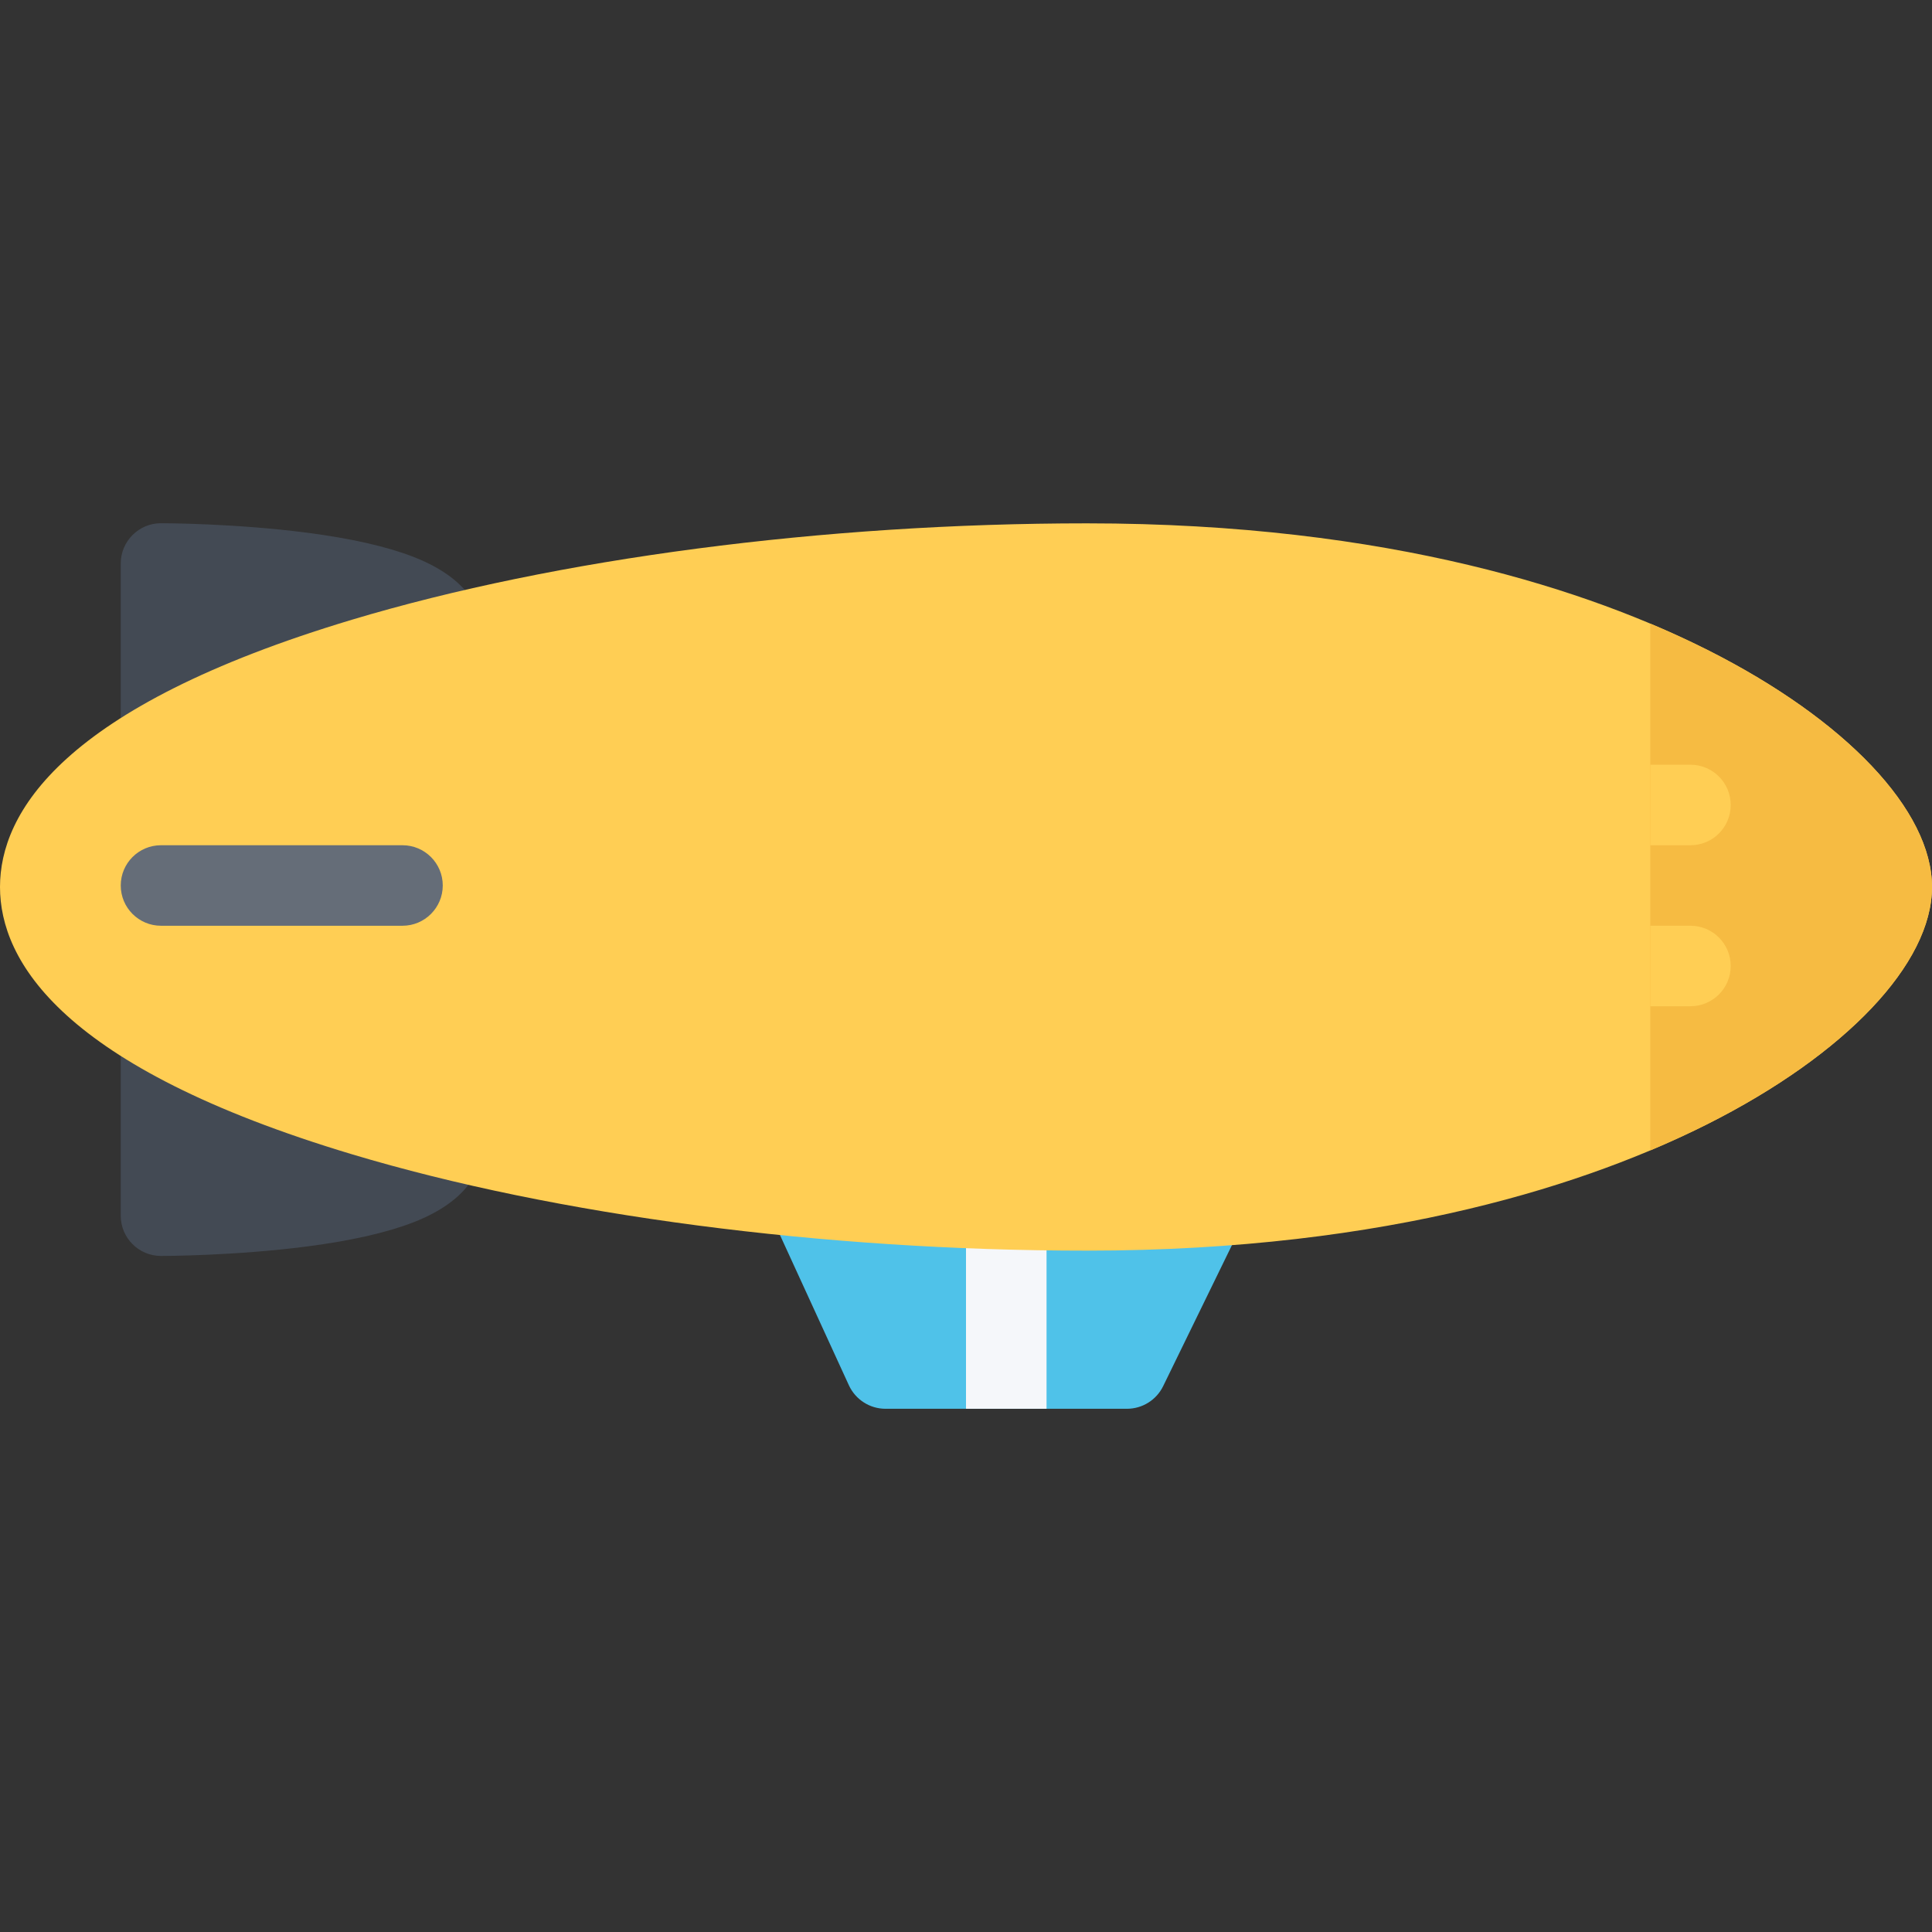 <?xml version="1.0" encoding="iso-8859-1"?>
<!-- Generator: Adobe Illustrator 19.0.0, SVG Export Plug-In . SVG Version: 6.00 Build 0)  -->
<svg version="1.1" id="Layer_1" xmlns="http://www.w3.org/2000/svg" xmlns:xlink="http://www.w3.org/1999/xlink" x="0px" y="0px"
	 viewBox="0 0 511.99 511.99" style="enable-background:new 0 0 511.99 511.99;" xml:space="preserve">
<rect x="0" y="0" width="511.99" height="511.99" fill="#333333" stroke="none"/>
<path style="fill:#4FC2E9;" d="M298.65,373.333h-63.991c-4.164,0-7.953-2.438-9.695-6.219l-21.328-46.5
	c-2.461-5.375-0.109-11.688,5.242-14.154c5.359-2.453,11.687-0.094,14.148,5.248l87.374,2.531c2.594-5.297,8.968-7.498,14.28-4.906
	c5.281,2.578,7.484,8.969,4.906,14.25l-21.343,43.75C306.463,370.989,302.744,373.333,298.65,373.333z"/>
<polygon style="fill:#F5F7FA;" points="255.995,373.333 277.339,373.333 277.339,312.724 255.995,312.224 "/>
<g>
	<path style="fill:#434A54;" d="M42.663,214.242c-5.89,0-10.664-4.773-10.664-10.664v-54.249c0-5.891,4.773-10.672,10.664-10.672
		c0.797,0,19.578,0.031,38.71,2.516c11.687,1.516,21.164,3.672,28.164,6.391c15.257,5.945,18.46,14.781,18.46,21.147
		c0,5.891-4.773,10.664-10.664,10.664c-5.445,0-63.999,24.203-63.999,24.203C53.335,209.469,48.554,214.242,42.663,214.242z"/>
	<path style="fill:#434A54;" d="M42.663,332.833c-5.89,0-10.664-4.781-10.664-10.656v-58.6c0-5.891,4.773-10.671,10.664-10.671
		s10.672,4.781,10.672,10.671c0,0,58.554,28.539,63.999,28.539c5.891,0,10.664,4.781,10.664,10.656
		c0,6.373-3.203,15.217-18.46,21.154c-7,2.719-16.477,4.875-28.164,6.391C62.241,332.802,43.46,332.833,42.663,332.833z"/>
</g>
<path style="fill:#FFCE54;" d="M452.475,172.227c-30.422-15.304-83.639-33.538-164.48-33.538
	c-69.679,0-140.662,9.312-194.747,25.546C16.179,187.375,0,215.523,0,235.054c0,19.539,16.179,47.687,93.248,70.828
	c54.085,16.232,125.068,25.545,194.747,25.545c80.842,0,134.059-18.234,164.48-33.529c36.703-18.484,59.515-42.554,59.515-62.843
	C511.99,214.773,489.179,190.703,452.475,172.227z"/>
<path style="fill:#F6BB42;" d="M452.475,172.227c-4.547-2.281-9.578-4.632-15.141-6.968v139.607
	c5.562-2.344,10.594-4.688,15.141-6.969c36.703-18.484,59.515-42.554,59.515-62.843C511.99,214.773,489.179,190.703,452.475,172.227
	z"/>
<path style="fill:#656D78;" d="M106.662,245.328H42.663c-5.89,0-10.664-4.781-10.664-10.672s4.773-10.664,10.664-10.664h63.999
	c5.891,0,10.671,4.773,10.671,10.664S112.553,245.328,106.662,245.328z"/>
<g>
	<path style="fill:#FFCE54;" d="M447.991,223.992c5.891,0,10.656-4.773,10.656-10.664s-4.766-10.671-10.656-10.671h-10.656v21.335
		L447.991,223.992L447.991,223.992z"/>
	<path style="fill:#FFCE54;" d="M447.991,266.655c5.891,0,10.656-4.773,10.656-10.664c0-5.891-4.766-10.664-10.656-10.664h-10.656
		v21.328H447.991z"/>
</g>
<g>
</g>
<g>
</g>
<g>
</g>
<g>
</g>
<g>
</g>
<g>
</g>
<g>
</g>
<g>
</g>
<g>
</g>
<g>
</g>
<g>
</g>
<g>
</g>
<g>
</g>
<g>
</g>
<g>
</g>
</svg>
